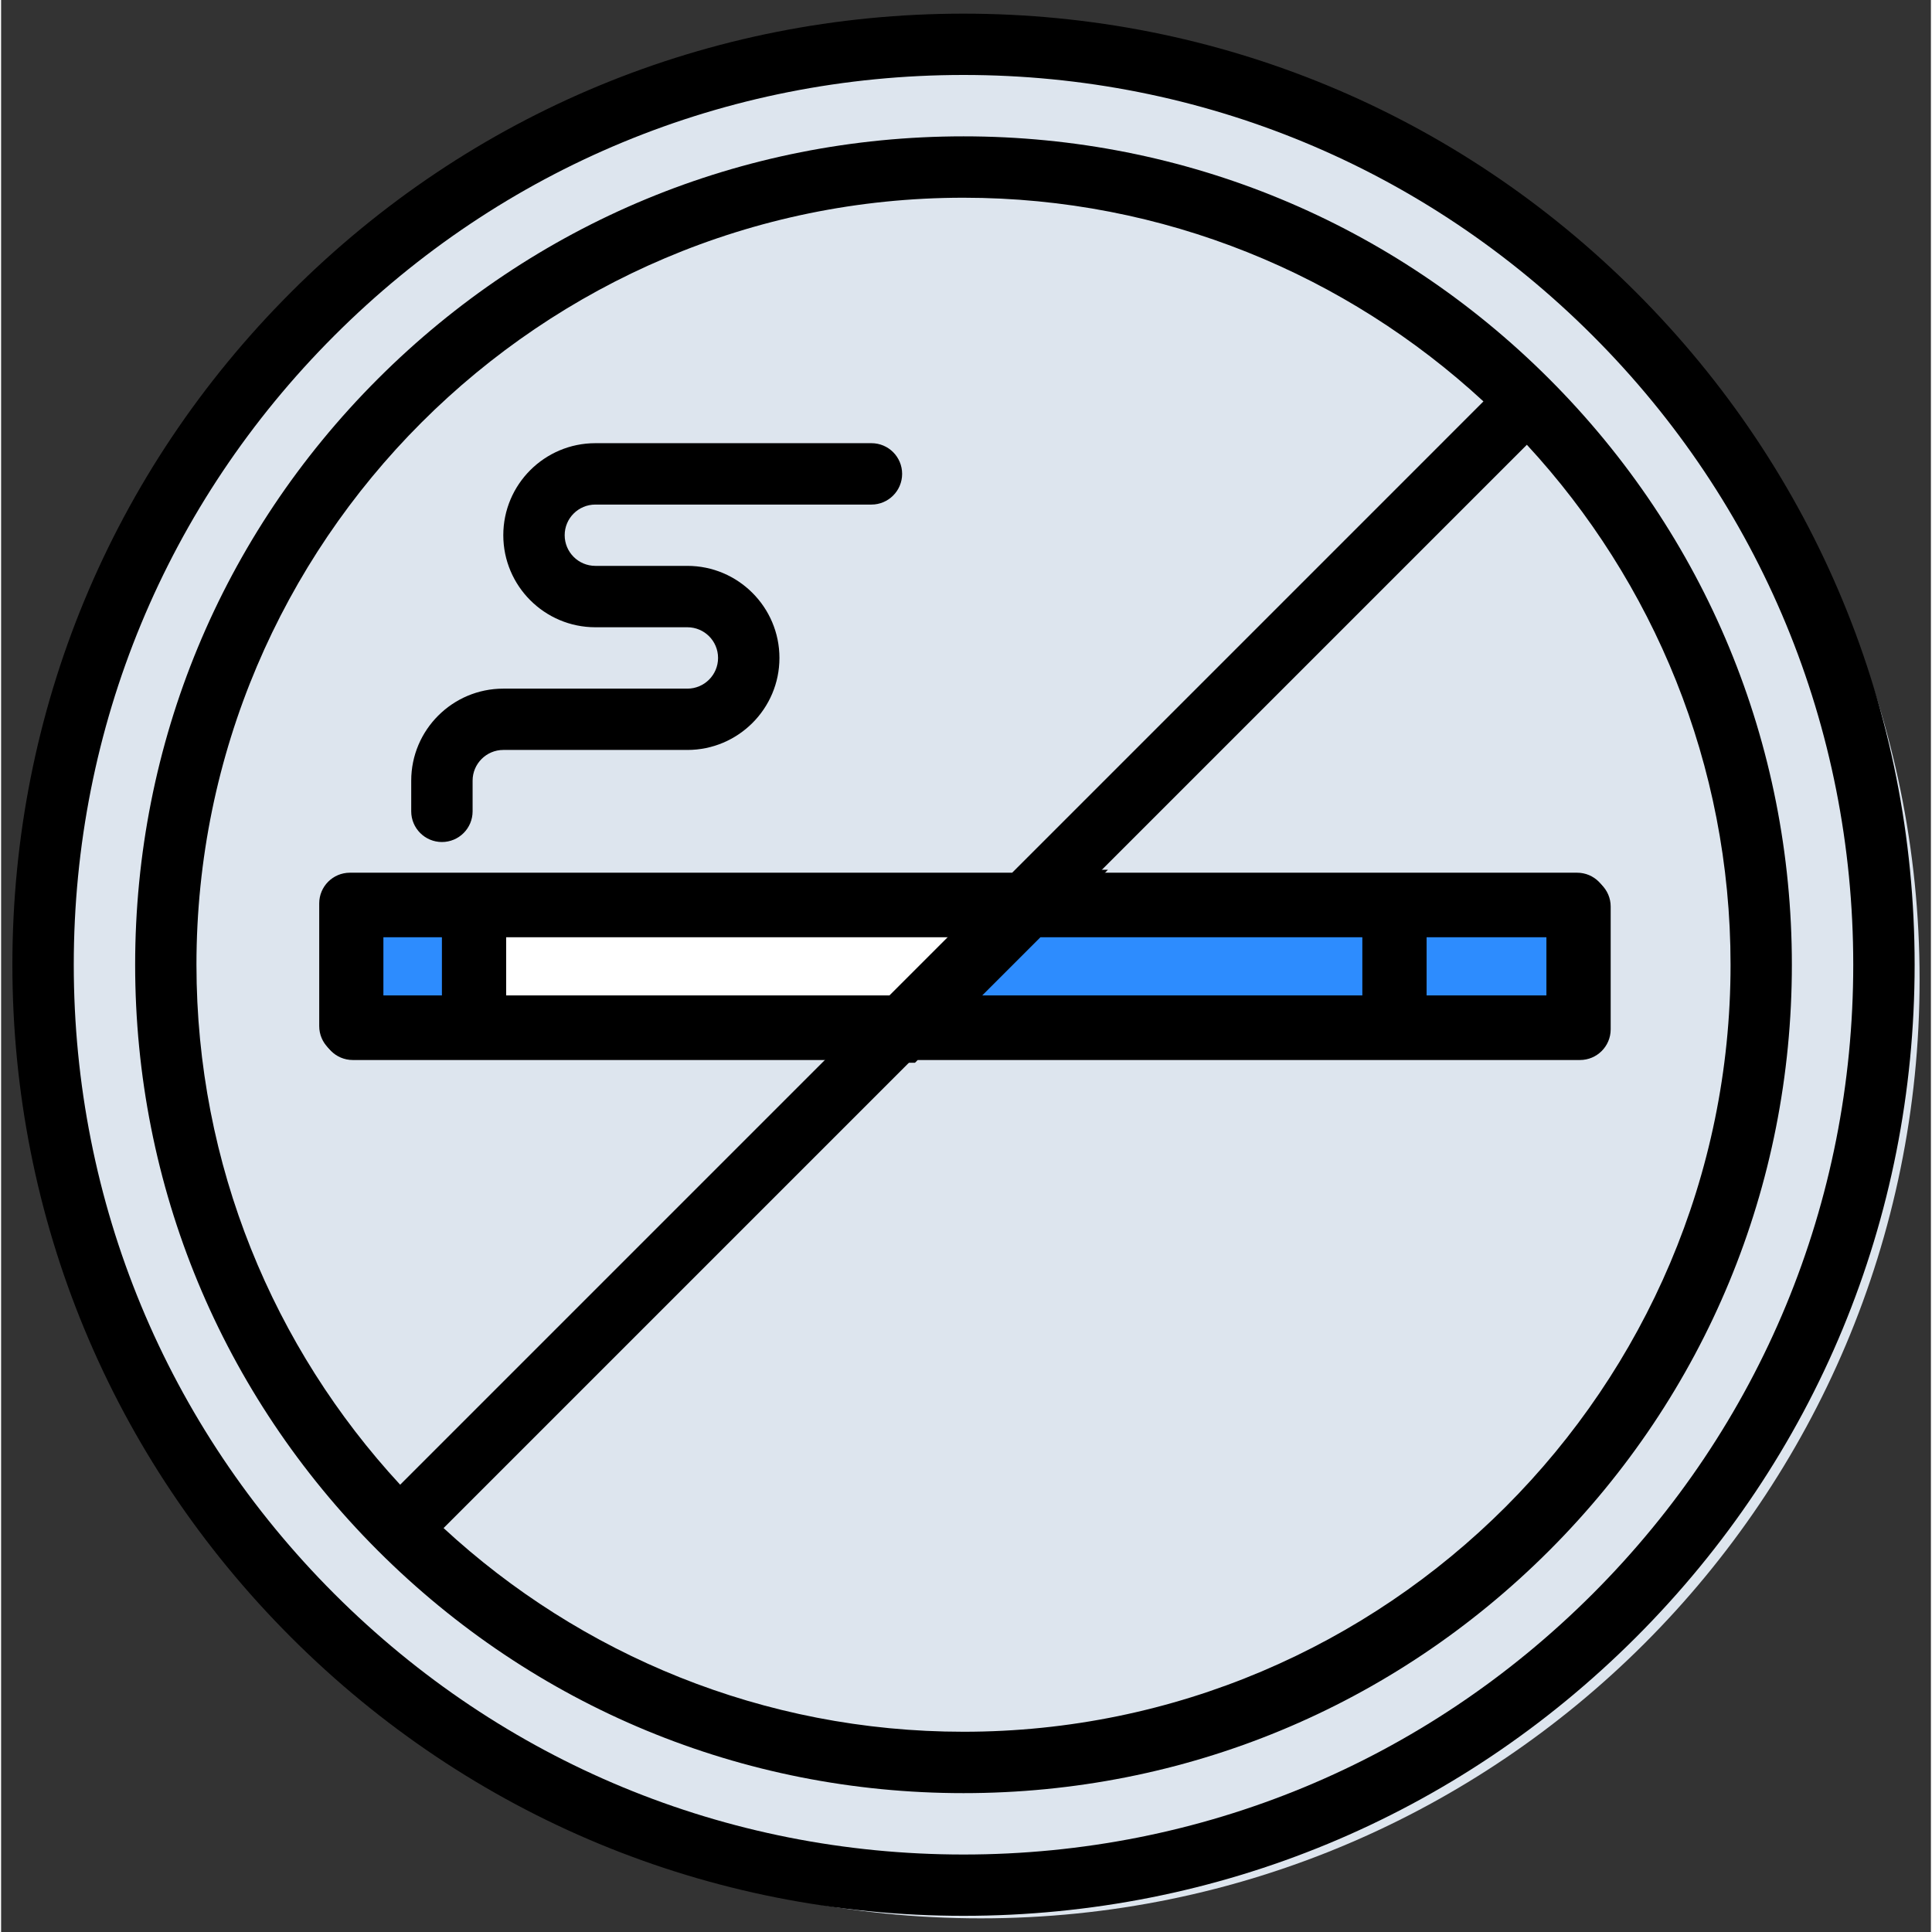 <svg xmlns="http://www.w3.org/2000/svg" xmlns:xlink="http://www.w3.org/1999/xlink" width="140" zoomAndPan="magnify" viewBox="0 0 104.88 105" height="140" preserveAspectRatio="xMidYMid meet" version="1.0"><rect x="0" y="0" width="104.88" height="105" fill="#333333" stroke="none"/><defs><clipPath id="80211dcc51"><path d="M 2.219 2.211 L 104.266 2.211 L 104.266 104.258 L 2.219 104.258 Z M 2.219 2.211 " clip-rule="nonzero"/></clipPath><clipPath id="68736d4251"><path d="M 53.242 2.211 C 25.062 2.211 2.219 25.055 2.219 53.234 C 2.219 81.414 25.062 104.258 53.242 104.258 C 81.422 104.258 104.266 81.414 104.266 53.234 C 104.266 25.055 81.422 2.211 53.242 2.211 Z M 53.242 2.211 " clip-rule="nonzero"/></clipPath><clipPath id="de6e7d9f9e"><path d="M 53.242 50.398 L 85.301 50.398 L 85.301 57.543 L 53.242 57.543 Z M 53.242 50.398 " clip-rule="nonzero"/></clipPath><clipPath id="b6af4bc6d8"><path d="M 18.383 49.664 L 25.812 49.664 L 25.812 56.809 L 18.383 56.809 Z M 18.383 49.664 " clip-rule="nonzero"/></clipPath><clipPath id="1e0d576c80"><path d="M 27.242 50.398 L 52.508 50.398 L 52.508 57.543 L 27.242 57.543 Z M 27.242 50.398 " clip-rule="nonzero"/></clipPath><clipPath id="d6c0a9718f"><path d="M 0.613 0.742 L 103.996 0.742 L 103.996 104.121 L 0.613 104.121 Z M 0.613 0.742 " clip-rule="nonzero"/></clipPath><clipPath id="7710ef5f33"><path d="M 15.703 47.27 L 89.121 47.27 L 89.121 57.758 L 15.703 57.758 Z M 15.703 47.27 " clip-rule="nonzero"/></clipPath></defs><g clip-path="url(#80211dcc51)"><g clip-path="url(#68736d4251)"><path fill="#dde5ee" d="M 2.219 2.211 L 104.266 2.211 L 104.266 104.258 L 2.219 104.258 Z M 2.219 2.211 " fill-opacity="1" fill-rule="nonzero"/></g></g><g clip-path="url(#de6e7d9f9e)"><path fill="#2d8cfe" d="M 53.242 50.398 L 85.305 50.398 L 85.305 57.543 L 53.242 57.543 Z M 53.242 50.398 " fill-opacity="1" fill-rule="nonzero"/></g><g clip-path="url(#b6af4bc6d8)"><path fill="#2d8cfe" d="M 18.383 49.664 L 25.805 49.664 L 25.805 56.809 L 18.383 56.809 Z M 18.383 49.664 " fill-opacity="1" fill-rule="nonzero"/></g><g clip-path="url(#1e0d576c80)"><path fill="#ffffff" d="M 27.242 50.398 L 52.492 50.398 L 52.492 57.543 L 27.242 57.543 Z M 27.242 50.398 " fill-opacity="1" fill-rule="nonzero"/></g><g clip-path="url(#d6c0a9718f)"><path fill="#000000" d="M 88.855 15.883 C 79.094 6.117 66.109 0.742 52.305 0.742 C 38.5 0.742 25.516 6.117 15.754 15.883 C 5.992 25.645 0.613 38.625 0.613 52.43 C 0.613 66.238 5.992 79.219 15.754 88.98 C 25.516 98.746 38.5 104.121 52.305 104.121 C 66.109 104.121 79.094 98.746 88.855 88.98 C 98.617 79.219 103.996 66.238 103.996 52.43 C 103.996 38.625 98.617 25.645 88.855 15.883 Z M 86.496 86.625 C 77.363 95.758 65.223 100.789 52.305 100.789 C 39.387 100.789 27.246 95.758 18.113 86.625 C 8.977 77.492 3.949 65.348 3.949 52.43 C 3.949 39.516 8.977 27.371 18.113 18.238 C 27.246 9.105 39.387 4.074 52.305 4.074 C 65.223 4.074 77.363 9.105 86.496 18.238 C 95.633 27.371 100.66 39.516 100.66 52.43 C 100.66 65.348 95.633 77.492 86.496 86.625 Z M 86.496 86.625 " fill-opacity="1" fill-rule="nonzero"/></g><path fill="#000000" d="M 84.141 20.598 C 75.637 12.094 64.332 7.41 52.305 7.41 C 40.277 7.41 28.973 12.094 20.469 20.598 C 11.969 29.102 7.285 40.406 7.285 52.43 C 7.285 64.457 11.969 75.762 20.469 84.266 C 28.973 92.77 40.277 97.453 52.305 97.453 C 64.332 97.453 75.637 92.77 84.141 84.266 C 92.641 75.762 97.324 64.457 97.324 52.43 C 97.324 40.406 92.641 29.102 84.141 20.598 Z M 10.617 52.43 C 10.617 29.445 29.32 10.746 52.305 10.746 C 63.199 10.746 73.129 14.949 80.562 21.816 L 54.949 47.43 L 18.957 47.43 C 18.035 47.43 17.289 48.176 17.289 49.098 L 17.289 55.766 C 17.289 56.688 18.035 57.434 18.957 57.434 L 44.945 57.434 L 21.688 80.691 C 14.82 73.258 10.617 63.328 10.617 52.43 Z M 56.328 50.766 L 73.98 50.766 L 73.98 54.098 L 52.996 54.098 Z M 51.613 50.766 L 48.281 54.098 L 27.293 54.098 L 27.293 50.766 Z M 23.957 50.766 L 23.957 54.098 L 20.625 54.098 L 20.625 50.766 Z M 52.305 94.117 C 41.41 94.117 31.48 89.914 24.047 83.047 L 49.66 57.434 L 85.652 57.434 C 86.574 57.434 87.32 56.688 87.32 55.766 L 87.32 49.098 C 87.32 48.176 86.574 47.43 85.652 47.43 L 59.664 47.43 L 82.922 24.172 C 89.789 31.605 93.992 41.535 93.992 52.43 C 93.992 75.418 75.289 94.117 52.305 94.117 Z M 77.316 54.098 L 77.316 50.766 L 83.984 50.766 L 83.984 54.098 Z M 77.316 54.098 " fill-opacity="1" fill-rule="nonzero"/><path fill="#000000" d="M 23.957 45.762 C 24.879 45.762 25.625 45.016 25.625 44.094 L 25.625 42.426 C 25.625 41.508 26.375 40.758 27.293 40.758 L 37.297 40.758 C 40.055 40.758 42.301 38.516 42.301 35.758 C 42.301 33 40.055 30.754 37.297 30.754 L 32.297 30.754 C 31.375 30.754 30.629 30.008 30.629 29.086 C 30.629 28.168 31.375 27.422 32.297 27.422 L 47.301 27.422 C 48.223 27.422 48.969 26.672 48.969 25.754 C 48.969 24.832 48.223 24.086 47.301 24.086 L 32.297 24.086 C 29.535 24.086 27.293 26.328 27.293 29.086 C 27.293 31.844 29.535 34.09 32.297 34.09 L 37.297 34.09 C 38.219 34.09 38.965 34.836 38.965 35.758 C 38.965 36.676 38.219 37.426 37.297 37.426 L 27.293 37.426 C 24.535 37.426 22.289 39.668 22.289 42.426 L 22.289 44.094 C 22.289 45.016 23.039 45.762 23.957 45.762 Z M 23.957 45.762 " fill-opacity="1" fill-rule="nonzero"/><g clip-path="url(#7710ef5f33)"><path fill="#000000" d="M 89.012 16.055 C 79.246 6.293 66.266 0.914 52.461 0.914 C 38.652 0.914 25.672 6.293 15.91 16.055 C 6.148 25.82 0.77 38.801 0.77 52.605 C 0.77 66.414 6.148 79.395 15.91 89.156 C 25.672 98.918 38.652 104.297 52.461 104.297 C 66.266 104.297 79.246 98.918 89.012 89.156 C 98.773 79.395 104.152 66.414 104.152 52.605 C 104.152 38.801 98.773 25.82 89.012 16.055 Z M 86.652 86.801 C 77.52 95.934 65.375 100.961 52.461 100.961 C 39.543 100.961 27.402 95.934 18.266 86.801 C 9.133 77.664 4.105 65.523 4.105 52.605 C 4.105 39.691 9.133 27.547 18.266 18.414 C 27.402 9.281 39.543 4.25 52.461 4.25 C 65.375 4.25 77.52 9.281 86.652 18.414 C 95.785 27.547 100.816 39.691 100.816 52.605 C 100.816 65.523 95.785 77.664 86.652 86.801 Z M 86.652 86.801 " fill-opacity="1" fill-rule="nonzero"/><path fill="#000000" d="M 84.297 20.77 C 75.793 12.27 64.488 7.586 52.461 7.586 C 40.434 7.586 29.129 12.27 20.625 20.77 C 12.121 29.273 7.438 40.578 7.438 52.605 C 7.438 64.633 12.121 75.938 20.625 84.441 C 29.129 92.945 40.434 97.629 52.461 97.629 C 64.488 97.629 75.793 92.945 84.297 84.441 C 92.797 75.938 97.48 64.633 97.48 52.605 C 97.48 40.578 92.797 29.273 84.297 20.77 Z M 10.773 52.605 C 10.773 29.621 29.477 10.922 52.461 10.922 C 63.355 10.922 73.285 15.121 80.719 21.988 L 55.105 47.605 L 19.113 47.605 C 18.191 47.605 17.445 48.352 17.445 49.27 L 17.445 55.941 C 17.445 56.863 18.191 57.609 19.113 57.609 L 45.102 57.609 L 21.844 80.867 C 14.977 73.43 10.773 63.5 10.773 52.605 Z M 56.484 50.938 L 74.137 50.938 L 74.137 54.273 L 53.148 54.273 Z M 51.77 50.938 L 48.438 54.273 L 27.449 54.273 L 27.449 50.938 Z M 24.113 50.938 L 24.113 54.273 L 20.777 54.273 L 20.777 50.938 Z M 52.461 94.293 C 41.566 94.293 31.637 90.09 24.203 83.223 L 49.816 57.609 L 85.809 57.609 C 86.73 57.609 87.477 56.863 87.477 55.941 L 87.477 49.27 C 87.477 48.352 86.73 47.605 85.809 47.605 L 59.82 47.605 L 83.078 24.348 C 89.945 31.781 94.148 41.711 94.148 52.605 C 94.148 75.594 75.445 94.293 52.461 94.293 Z M 77.473 54.273 L 77.473 50.938 L 84.141 50.938 L 84.141 54.273 Z M 77.473 54.273 " fill-opacity="1" fill-rule="nonzero"/></g></svg>